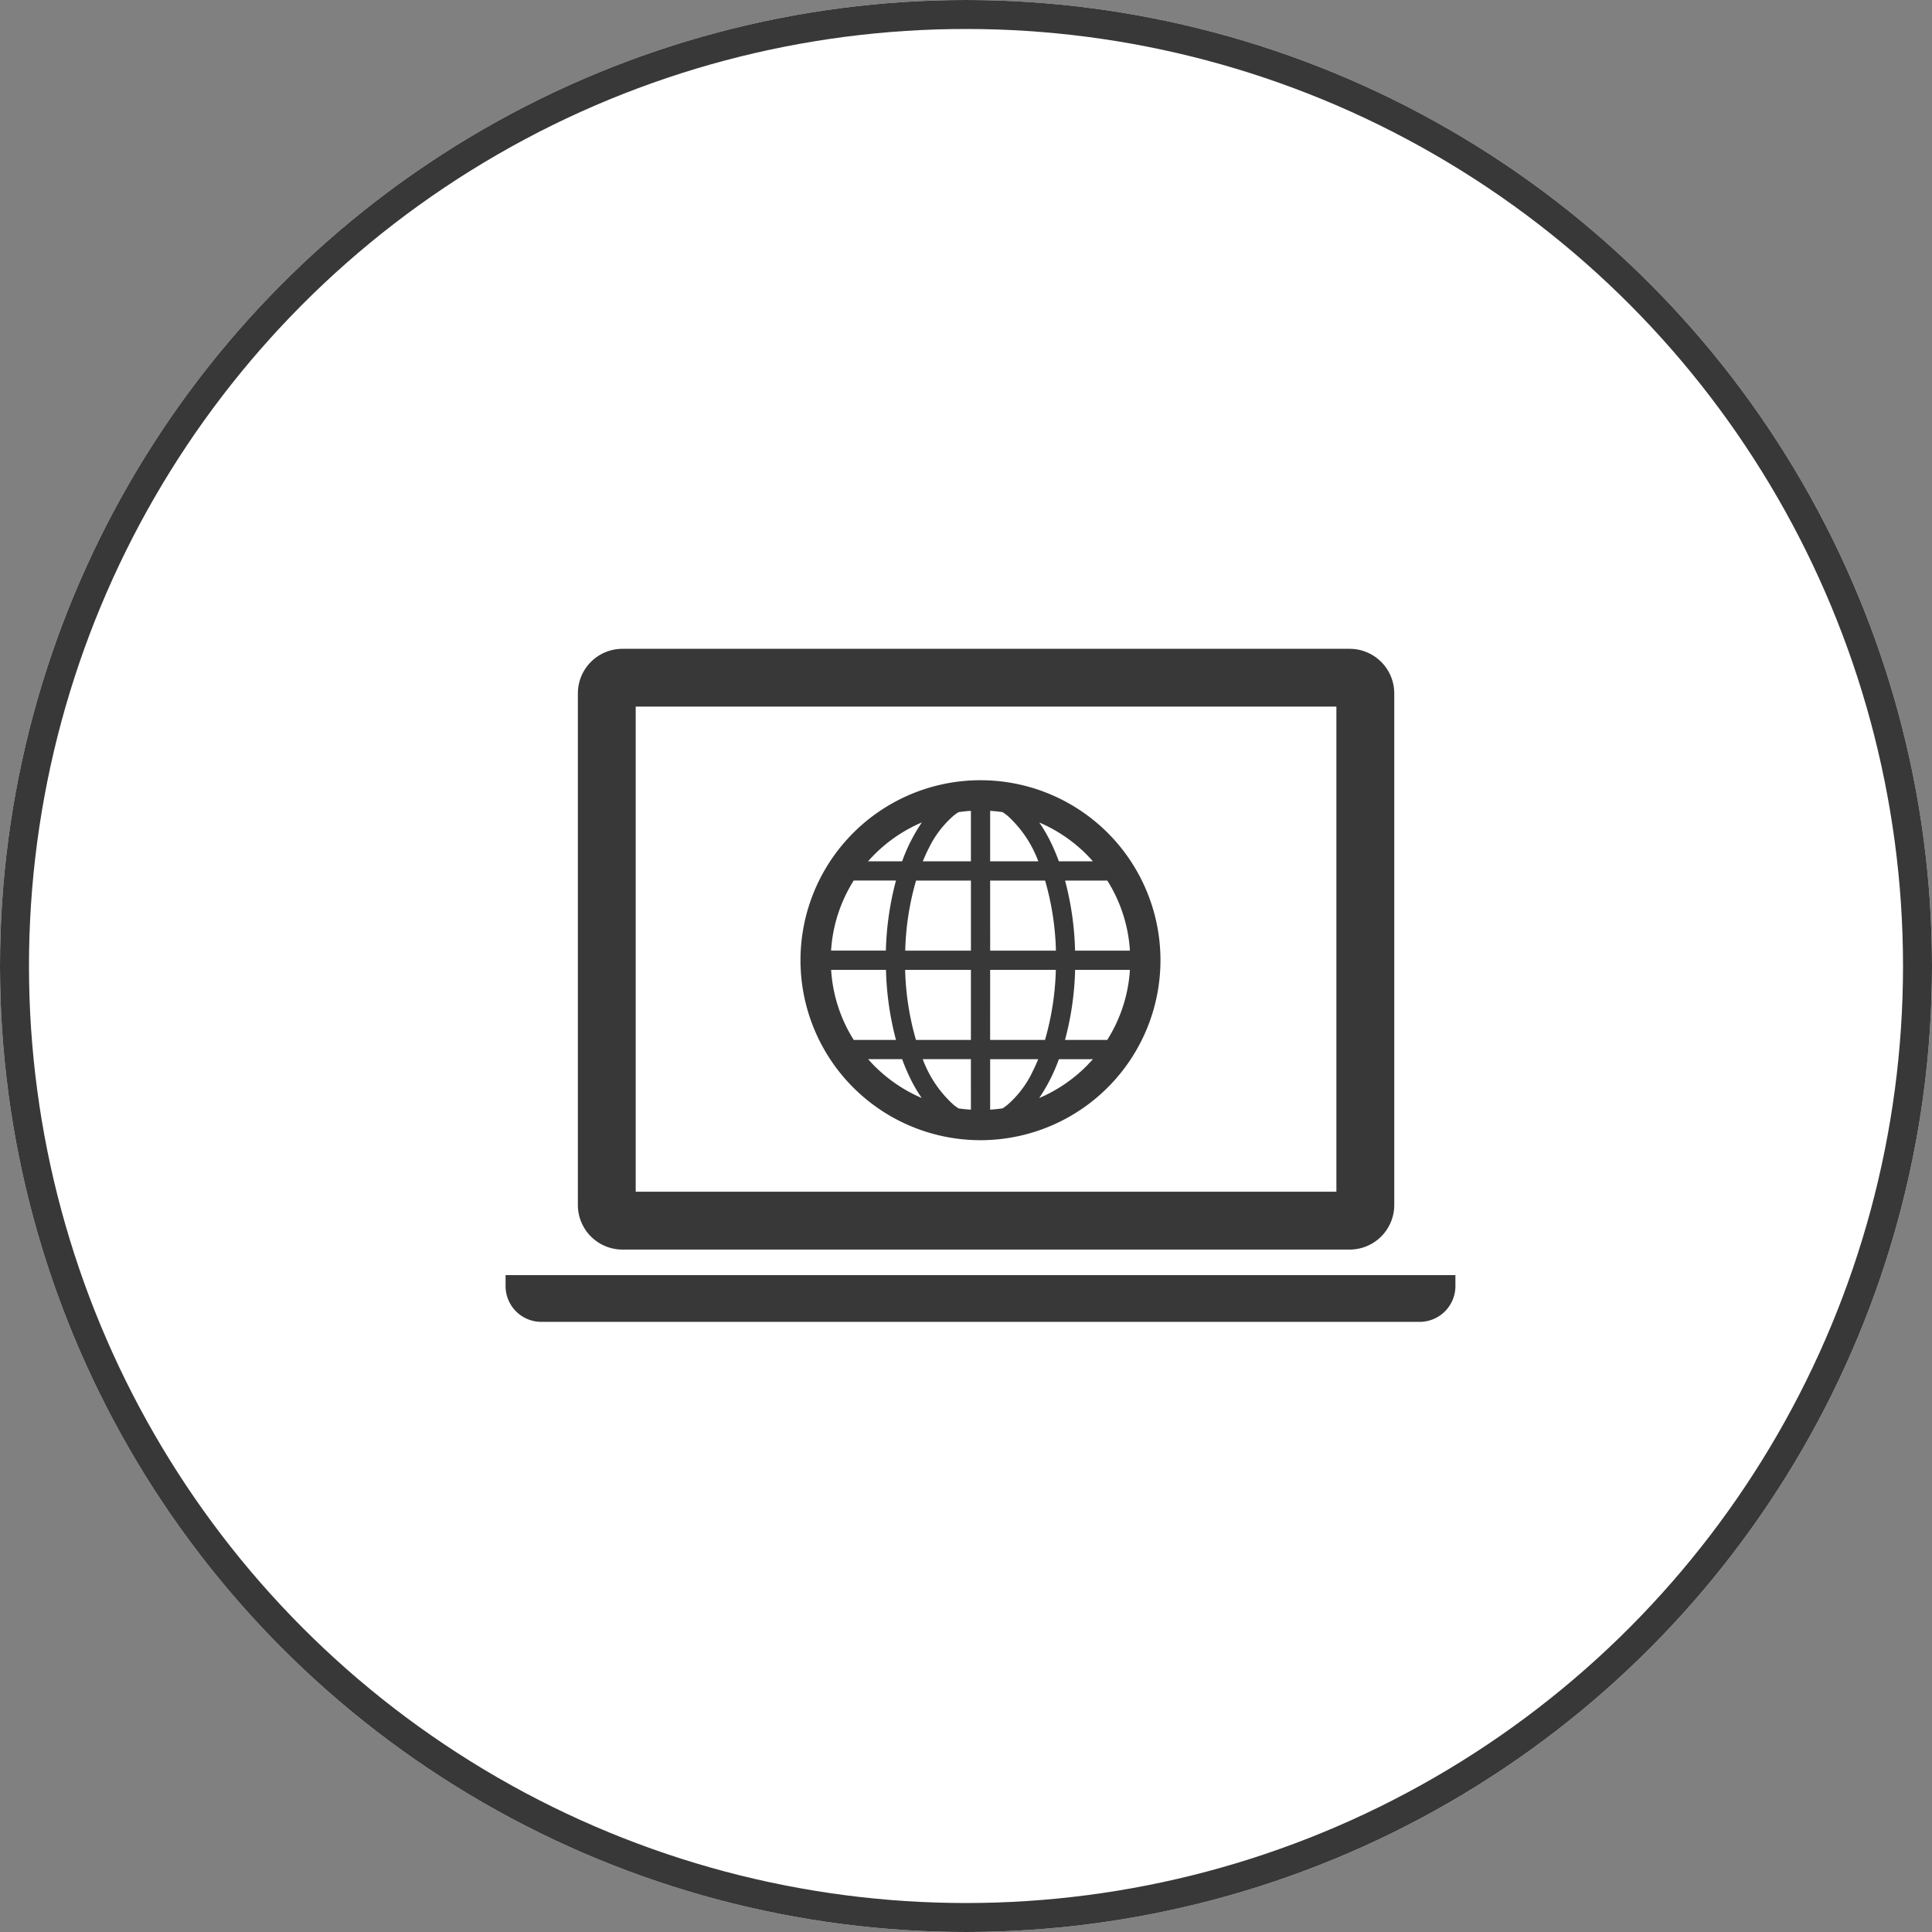 <svg xmlns="http://www.w3.org/2000/svg" width="200" height="200" viewBox="0 0 200 200"><rect x="0" y="0" width="200" height="200" fill="#808080" stroke="none"/><g transform="translate(-952 -5672)"><g transform="translate(952 5672)" fill="#fff" stroke="#383838" stroke-width="3"><circle cx="100" cy="100" r="100" stroke="none"/><circle cx="100" cy="100" r="98.5" fill="none"/></g><g transform="translate(-9340.663 -221.84)"><path d="M43.577,136.781h75.3a4.619,4.619,0,0,0,4.606-4.6V79.191a4.618,4.618,0,0,0-4.606-4.6h-75.3a4.616,4.616,0,0,0-4.606,4.6v52.985A4.617,4.617,0,0,0,43.577,136.781Zm1.381-56.209h72.535v50.221H44.958Z" transform="translate(10313.513 5886.414)" fill="#383838"/><path d="M0,412.228v1.151a3.7,3.7,0,0,0,3.684,3.685H94.64a3.7,3.7,0,0,0,3.686-3.685v-1.151Z" transform="translate(10345 5613.614)" fill="#383838"/><path d="M194.67,163.542l1.562-.05a18.627,18.627,0,0,0-18.612-18.046q-.3,0-.595.008h0a18.635,18.635,0,0,0-18.047,18.614c0,.2,0,.4.009.593A18.632,18.632,0,0,0,177.6,182.709c.2,0,.395,0,.594-.01a18.635,18.635,0,0,0,18.048-18.613c0-.2,0-.395-.011-.593ZM166.47,153.3a15.527,15.527,0,0,1,5.071-3.486,17.976,17.976,0,0,0-2.042,4.024h-3.526C166.134,153.653,166.3,153.473,166.47,153.3Zm-1.982,2.53h4.375a30.962,30.962,0,0,0-1.046,7.254h-5.674A15.394,15.394,0,0,1,164.489,155.827Zm0,16.5a15.4,15.4,0,0,1-2.339-7.254h5.679a31.076,31.076,0,0,0,1.036,7.254Zm2.347,2.892c-.3-.287-.581-.59-.855-.9H169.5a20.8,20.8,0,0,0,.989,2.285,15.894,15.894,0,0,0,1.038,1.735A15.561,15.561,0,0,1,166.832,175.217Zm9.784,4.327c-.432-.027-.859-.069-1.281-.132a6.089,6.089,0,0,1-.525-.381,11.94,11.94,0,0,1-3.181-4.714h4.987Zm0-7.218h-5.688a28.6,28.6,0,0,1-1.12-7.254h6.808Zm0-9.245h-6.8a28.634,28.634,0,0,1,1.122-7.254h5.68v7.254Zm0-9.245h-4.98c.2-.477.4-.943.625-1.37a10.537,10.537,0,0,1,2.549-3.345,6.1,6.1,0,0,1,.517-.374c.424-.064.854-.109,1.289-.136Zm11.774-.9c.3.288.581.591.855.9h-3.524a20.612,20.612,0,0,0-.99-2.284,15.822,15.822,0,0,0-1.038-1.736A15.567,15.567,0,0,1,188.39,152.936Zm-9.783-4.325c.431.026.859.069,1.28.13a6.283,6.283,0,0,1,.526.381,11.972,11.972,0,0,1,3.18,4.715h-4.986Zm0,7.217H184.3a28.658,28.658,0,0,1,1.12,7.254h-6.807Zm0,9.245h6.8a28.6,28.6,0,0,1-1.122,7.254h-5.679Zm4.355,10.616a10.524,10.524,0,0,1-2.549,3.343,6.036,6.036,0,0,1-.516.376c-.424.062-.855.107-1.29.136v-5.226h4.98C183.39,174.8,183.184,175.26,182.962,175.688Zm5.789-.833a15.486,15.486,0,0,1-5.068,3.486,18.037,18.037,0,0,0,2.041-4.024h3.527C189.087,174.5,188.922,174.68,188.751,174.855Zm1.983-2.53h-4.376a30.9,30.9,0,0,0,1.046-7.254h5.673A15.369,15.369,0,0,1,190.734,172.326Zm-3.336-9.245a31.045,31.045,0,0,0-1.035-7.254h4.373a15.4,15.4,0,0,1,2.341,7.254Z" transform="translate(10216.552 5829.163)" fill="#383838"/></g></g></svg>